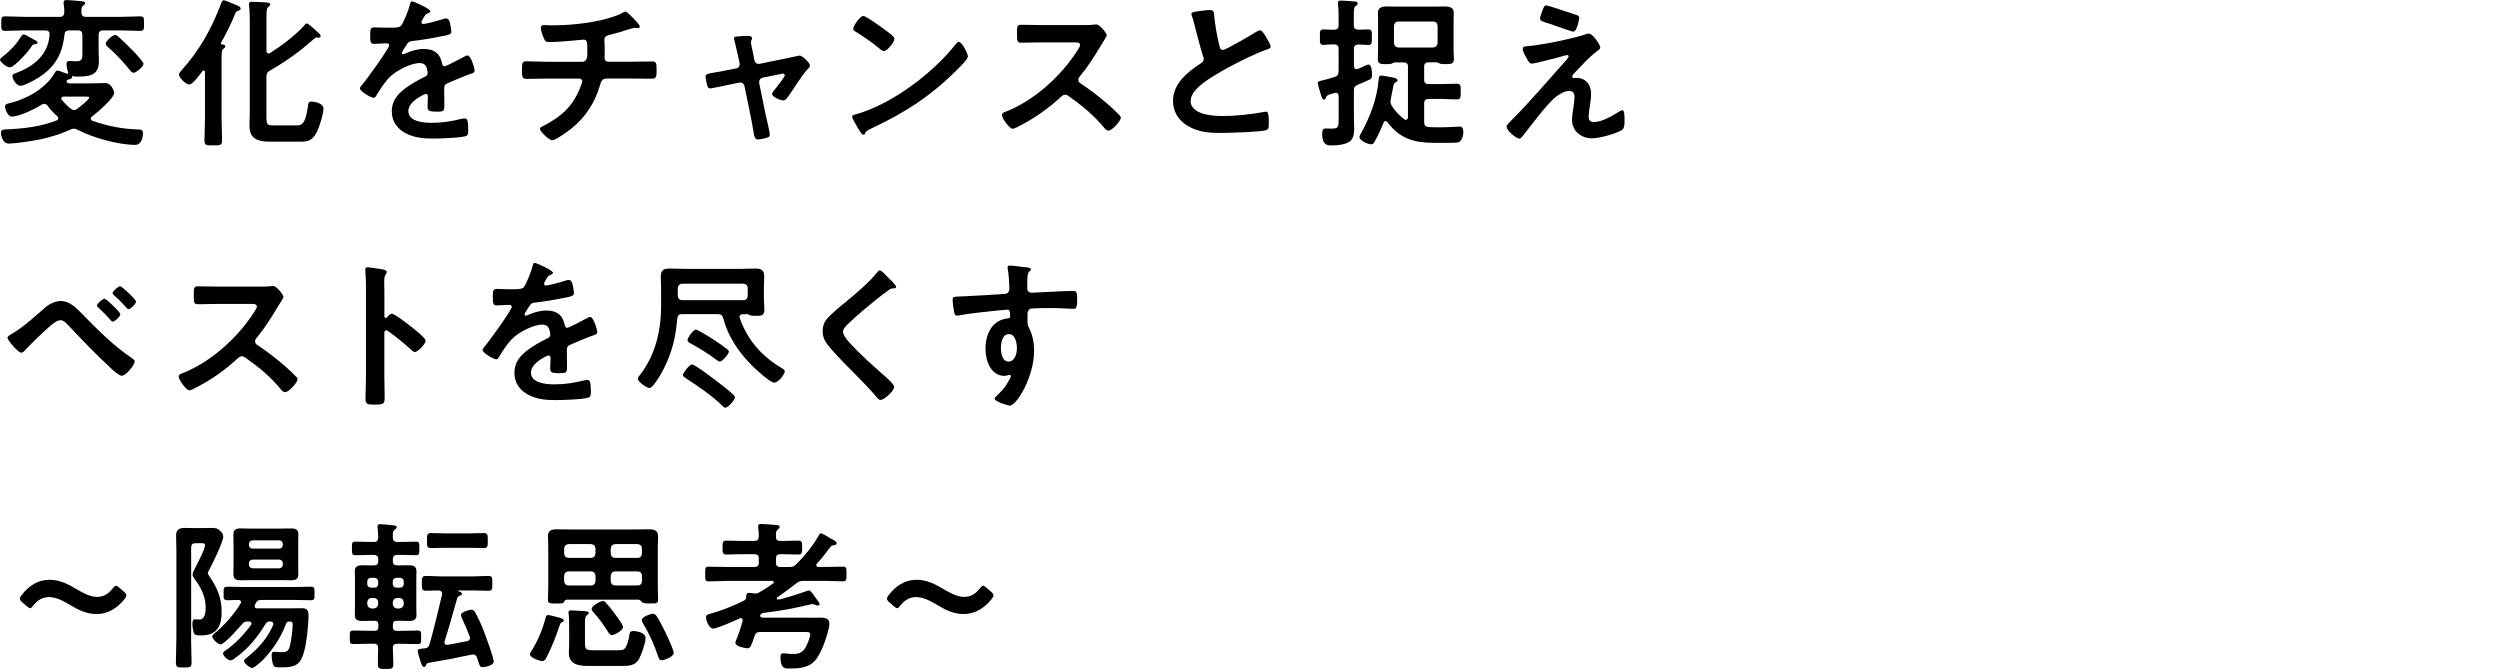 <?xml version="1.0" encoding="UTF-8"?><svg id="b" xmlns="http://www.w3.org/2000/svg" viewBox="0 0 650 174"><defs><style>.d{fill:none;}</style></defs><g id="c"><g><g><path d="m8.86,11.51c-.34.04-.5.29-.88.88-.13.17-.25.38-.42.59-.63.88-3.95,4.54-4.96,4.54-.92,0-2.6-1.43-2.6-2.02,0-.29.63-.76.88-.92,1.85-1.47,3.23-2.9,4.5-4.91.21-.34.38-.71.8-.71.34,0,1.3.55,2.06,1.01.29.17.59.34.76.42.29.13.76.38.76.71,0,.42-.71.42-.88.42Zm9.16-3.61c-.8,0-1.18.34-1.26,1.13-.59,5.46-2.77,8.86-7.56,11.64-.84.46-2.98,1.64-3.91,1.64s-2.06-1.68-2.06-2.52c0-.55.55-.67,1.01-.84,4.62-1.72,8.32-4.75,8.65-9.96.04-.76-.34-1.09-1.13-1.09h-5.46c-1.64,0-3.32.13-4.96.13-1.01,0-1.01-.42-1.01-1.89s0-1.89,1.01-1.89c1.64,0,3.32.13,4.96.13h9.24c.8,0,1.13-.34,1.18-1.13,0-.76-.04-1.51-.17-2.27v-.42c0-.5.42-.55.8-.55.67,0,2.9.21,3.61.29.38.04,1.18.04,1.18.55,0,.25-.21.38-.5.59-.5.38-.5.97-.46,1.85,0,.8.38,1.09,1.18,1.09h9.12c1.64,0,3.32-.13,4.96-.13,1.01,0,1.01.42,1.01,1.89s0,1.89-1.01,1.89c-1.64,0-3.32-.13-4.96-.13h-4.66c-.84,0-1.18.38-1.18,1.18v4.24c0,.84.08,1.72.08,2.6,0,3.86-2.69,3.99-5.8,3.99-.38,0-.71-.04-1.09-.13-.13,0-.13.04-.13.13.04.04.04.08.04.17,0,.42-.63.5-.97.59-.08,0-.17.08-.25.13-.12.08-.21.21-.21.38,0,.34.42.46.71.5h5.12c1.43,0,2.81-.08,4.24-.08,1.64,0,2.31,2.18,2.31,2.52,0,1.43-4.58,5.29-5.8,6.18-.17.17-.29.29-.29.55s.21.42.42.55c4.07,1.43,7.81,2.14,12.1,2.27.76,0,1.05.21,1.05,1.05,0,1.01-.42,2.94-2.02,2.94-4.41,0-11.05-1.85-14.95-3.91-.34-.17-.59-.29-.97-.29-.34,0-.63.08-.97.25-3.49,1.6-7.14,2.52-10.96,3.07-1.13.17-3.95.55-5,.55-1.68,0-2.06-2.23-2.06-2.86,0-.84.84-.8,1.43-.84,4.37-.17,8.95-.71,13.02-2.31.25-.13.46-.25.46-.59,0-.21-.13-.38-.29-.55-.92-.8-1.76-1.68-2.48-2.69-.25-.29-.5-.5-.88-.5-.25,0-.46.08-.67.21-1.76,1.13-5.75,3.11-7.86,3.11-.97,0-1.68-2.14-1.68-2.65,0-.63.84-.76,1.3-.88,4.29-.97,9.28-3.82,11.55-7.69.13-.25.42-.76.76-.76.29,0,1.39.42,2.06.67.08.04.42.17.55.17.08,0,.21-.04.21-.21v-.17c-.25-.63-.42-1.51-.42-2.18,0-.55.25-.76.76-.76.29,0,1.01.08,1.72.08,1.76,0,1.64-.84,1.64-2.48v-4.37c0-.8-.34-1.18-1.18-1.18h-2.23Zm1.22,20.71c.38,0,.59-.13.88-.34.54-.42,3.07-2.35,3.07-2.94,0-.17-.29-.21-.84-.21h-5.8c-.34.04-.63.13-.63.5,0,.17.08.29.17.38.76.88,1.34,1.51,2.27,2.23.29.21.5.38.88.38Zm15.46-9.7c-.42,0-.67-.42-.92-.67-1.72-2.14-3.57-4.16-5.67-5.96-.25-.25-.63-.55-.63-.92,0-.63,1.72-2.27,2.48-2.27.38,0,.63.29,1.05.67.97.8,6.3,5.96,6.3,6.85,0,.71-1.89,2.31-2.6,2.31Z"/><path d="m53.3,18.78c0-.21-.08-.46-.34-.46-.17,0-.25.08-.38.21-.5.71-2.48,3.44-3.32,3.44-1.01,0-2.73-1.85-2.73-2.56,0-.42.42-.88.71-1.18,4.62-5.12,7.86-10.88,10.25-17.35.13-.34.29-.8.71-.8.38,0,1.81.67,2.27.84,1.01.42,2.1.71,2.1,1.3,0,.29-.38.5-.63.59-.46.13-.59.21-.8.76-.97,2.48-2.35,5.21-3.66,7.52-.04.08-.04.13-.04.17,0,.17.13.29.29.29.34.04.84.08.84.55,0,.25-.17.34-.5.59-.42.29-.46,1.01-.46,2.31v15.96c0,1.85.13,3.7.13,5.54,0,1.3-.5,1.3-2.27,1.3s-2.31.04-2.31-1.26c0-1.85.13-3.74.13-5.59v-12.18Zm26.46-12.69c.42,0,2.44,1.89,2.9,2.31.25.21.71.59.71.97,0,.13-.12.42-.5.42-.17,0-.38-.04-.59-.04-.25,0-.5.21-.67.38-3.87,3.4-6.93,5.63-11.38,8.19-.76.46-.96.8-.96,1.68v10.25c0,2.02.12,2.35,1.72,2.35h6.22c1.22,0,2.23-.38,2.82-4.79.12-1.01.12-1.39.96-1.39.92,0,3.11.46,3.11,1.81,0,1.47-1.18,5.25-1.97,6.55-1.18,1.93-2.23,2.06-4.37,2.06h-7.69c-2.81,0-5.21-.67-5.21-4.03,0-1.18.08-2.35.08-3.53V5.29c0-1.34-.08-2.77-.17-3.86,0-.13-.04-.29-.04-.42,0-.46.38-.55.76-.55.84,0,2.77.13,3.7.17.34.04,1.05.04,1.05.55,0,.29-.12.34-.5.63-.42.29-.46,1.26-.46,2.73v8.7c.04.34.12.67.54.67.17,0,.25-.04.42-.13,2.94-1.89,6.51-4.54,8.86-7.14.17-.21.38-.55.67-.55Z"/><path d="m111.89,2.9c0,.25-.29.42-.5.5-.67.25-.84.46-1.39,1.43-.13.21-.42.71-.42.97,0,.29.21.42.46.42.84,0,3.99-.88,4.87-1.18.29-.13.76-.25,1.05-.25.71,0,.92.67,1.05,1.26.13.55.34,1.68.34,2.27,0,.71-1.34.88-2.23,1.05-2.65.55-5.29,1.01-7.94,1.3-.67.08-.84.17-1.26.67-.25.34-1.43,2.14-1.43,2.44,0,.17.17.29.34.29.25,0,.54-.13.76-.25,1.43-.63,3.02-1.09,4.58-1.09,2.69,0,4.24,1.13,4.79,3.78.08.38.21.71.63.71.5,0,4.24-2.02,4.91-2.39.29-.13.76-.42,1.09-.42.8,0,1.81,3.23,1.81,3.95,0,.5-.46.67-1.26.92-.17.08-.38.13-.59.21-1.68.63-3.32,1.34-4.96,2.06-.76.29-1.09.55-1.09,1.39v.55c0,1.3.04,2.56.04,3.86,0,1.51-.21,1.68-1.81,1.68-1.81,0-2.56-.08-2.56-1.18,0-.92.08-1.85.08-2.73,0-.38-.12-.71-.54-.71-.21,0-4.54,1.85-4.54,4.45,0,2.81,4.07,3.07,6.09,3.07,2.81,0,5.08-.38,7.81-1.05.25-.04.55-.08.84-.08.55,0,.84.46.84,2.86,0,1.26-.04,1.6-.97,1.81-1.6.38-6.26.55-8.07.55-2.39,0-4.41-.13-6.64-1.09-2.56-1.13-4.2-3.15-4.2-6.01,0-3.78,3.07-5.84,5.96-7.56.84-.5,1.72-.97,2.61-1.39.42-.21.76-.46.76-.97,0-.29-.13-.88-.21-1.18-.21-.92-.88-1.43-1.85-1.43-2.35,0-6.22,2.02-7.86,3.7-1.22,1.22-2.65,3.4-3.53,4.91-.12.21-.29.42-.59.42-.76,0-3.57-1.68-3.57-2.44,0-.34.34-.67.55-.92.96-1.05,7.06-9.49,7.06-10.29,0-.38-.34-.5-.92-.5-.67,0-1.64.13-2.94.13-.92,0-1.09-.21-1.09-2.35,0-1.68.17-1.93,1.22-1.93.71,0,1.81.08,3.02.08h1.22c1.09,0,2.23-.04,2.6-.55.71-.92,1.97-4.2,2.27-5.42.08-.46.17-.88.59-.88.38,0,4.71,1.93,4.71,2.56Z"/><path d="m151.45,16.05c1.3,0,1.26-1.55,1.26-2.77,0-2.14,0-2.98-1.01-2.98-.21,0-5.84.63-8.82.63-.97,0-1.13-.17-1.47-.97-.29-.63-.8-1.97-.8-2.69,0-.55.34-.76.84-.76.38,0,1.3.08,1.97.08,4.29,0,8.61-.42,12.81-1.34,1.43-.34,4.41-1.13,5.63-1.93.25-.13.46-.29.71-.29.46,0,1.39,1.01,1.72,1.34.42.42,2.06,2.02,2.06,2.52,0,.29-.29.42-.55.42-.08,0-.29-.04-.42-.04-.13-.04-.25-.04-.38-.04-.46,0-3.32.97-4.03,1.18-.88.25-1.81.5-2.69.71-.63.17-1.13.46-1.13,1.18,0,.8.08,1.55.08,2.31,0,.8-.04,1.55-.04,2.31,0,.63.25,1.13.97,1.13h5.97c1.93,0,3.91-.08,5.5-.08,1.05,0,1.09.55,1.09,2.39,0,1.6-.13,2.1-1.18,2.1-1.81,0-3.61-.04-5.42-.04h-6.3c-1.34,0-1.55.8-1.85,1.85-1.39,4.62-3.78,8.23-7.48,11.22-.8.63-4.03,2.98-4.92,2.98-.8,0-3.19-2.31-3.19-2.98,0-.38.55-.59.97-.8,4.45-2.31,7.35-4.79,9.33-9.49.17-.38.71-1.68.71-2.06,0-.42-.34-.71-.76-.71h-8.53c-1.89,0-3.86.08-5.25.08-1.13,0-1.13-.76-1.13-2.1,0-1.76-.04-2.48,1.05-2.48s3.53.13,5.33.13h9.33Z"/><path d="m191.37,17.81c.67-.13,1.09-.71.92-1.43l-.42-1.93c-.04-.21-.38-1.68-.67-2.9-.17-.8-.38-1.47-.38-1.55,0-.38.38-.46.67-.5.84-.08,2.02-.17,2.86-.17.46,0,1.18.04,1.18.63,0,.17-.08.34-.13.46-.08.17-.17.29-.17.46,0,.42.42,2.35.55,2.9l.38,1.89c.13.67.71,1.05,1.34.92l6.81-1.39c.42-.08,3.53-.76,3.57-.76.67,0,2.69,1.81,2.69,2.6,0,.34-.21.59-.46.8-1.09,1.13-2.14,2.73-3.03,4.07-.46.71-2.14,3.28-2.6,3.74-.25.29-.5.46-.88.46-.59,0-2.86-.88-2.86-1.68,0-.34.34-.67.5-.92.42-.46,2.81-3.53,2.81-3.91,0-.25-.21-.46-.46-.46-.17,0-.34.04-.46.08l-4.83.97c-.5.08-.92.55-.92,1.09v.29l1.76,8.57c.21.92,1.01,4.2,1.01,4.87,0,.55-.34.67-1.01.88-.46.13-1.68.38-2.1.38-.76,0-.97-.8-1.26-2.77-.13-.67-.25-1.55-.46-2.56l-1.76-8.57c-.13-.59-.59-.92-1.13-.92-.08,0-.25.04-.29.04l-3.02.63c-.55.13-4.24.88-4.41.88-.46,0-.63-.25-.8-.63-.13-.38-.46-2.02-.46-2.44,0-.67.42-.76,2.9-1.18.59-.08,1.26-.21,2.1-.38l2.94-.59Z"/><path d="m251.67,14.62c0,.71-1.68,2.35-2.23,2.9-6.8,7.01-13.95,11.72-22.81,15.84-1.39.67-1.43.71-1.76,1.43-.08.17-.21.25-.42.25-.46,0-1.34-1.68-1.64-2.18-.25-.42-1.26-2.1-1.26-2.52,0-.46.76-.55,1.3-.71,9.28-2.73,19.79-10.67,25.75-18.27.17-.21.42-.46.71-.46.84,0,2.35,3.11,2.35,3.74Zm-21.68-6.93c.55.38,2.56,1.76,2.56,2.39,0,.97-1.97,3.23-2.77,3.23-.34,0-1.13-.63-1.68-1.13-1.18-1.05-4.07-2.98-5.59-3.91-.34-.21-.67-.42-.67-.8,0-.63,1.68-3.32,2.65-3.32.67,0,4.71,2.94,5.5,3.53Z"/><path d="m282.34,6.51c.67,0,1.39,0,1.81-.08.25,0,.67-.08.92-.08.88,0,2.69,2.31,2.69,2.86,0,.21-.46.88-.92,1.64-.25.38-.5.8-.67,1.09-1.68,2.81-3.36,5.46-5.46,7.98-.21.25-.34.46-.34.8,0,.5.25.76.63,1.01,2.31,1.51,5,3.57,7.1,5.42,1.01.88,2.06,1.85,3.02,2.86.17.17.29.34.29.59,0,.88-2.31,3.36-3.19,3.36-.46,0-.76-.29-1.05-.63-3.02-3.61-5.54-5.63-9.28-8.32-.34-.25-.59-.38-.97-.38-.55,0-.92.42-1.26.71-3.11,2.9-6.72,5.42-10.5,7.35-.38.21-1.47.8-1.85.8-.88,0-2.81-2.81-2.81-3.57,0-.5.5-.71.88-.84,7.43-2.86,14.49-9.28,18.73-15.92.21-.34.71-1.05.71-1.43,0-.63-.59-.71-1.22-.71h-8.7c-1.81,0-3.61.08-5.42.08-1.13,0-1.05-.63-1.05-2.56,0-1.47-.04-2.1,1.01-2.1,1.81,0,3.61.08,5.46.08h11.43Z"/><path d="m312.5,2.81c.63-.08,1.34-.21,2.02-.21,1.18,0,1.09.63,1.18,1.6.25,2.52.71,5.04,1.3,7.52.13.55.25,1.26.97,1.26.76,0,7.48-3.95,8.57-4.66.34-.17.71-.42,1.09-.42.54,0,1.26,1.26,1.51,1.68.34.55,1.22,1.97,1.22,2.56,0,.42-.46.55-.8.67-3.02,1.01-7.52,3.28-10.38,4.83-2.23,1.22-5.8,3.28-7.56,4.96-1.09,1.05-2.06,2.18-2.06,3.78,0,1.51,1.47,2.56,2.77,3.02,1.76.63,3.74.76,5.59.76,3.53,0,7.56-.46,10.96-1.09.13-.04.25-.04.38-.04.59,0,.63,1.72.63,2.6v.5c0,1.09-.04,1.55-.88,1.76-1.6.42-9.54.67-11.55.67-3.11,0-5.84-.17-8.61-1.81-2.35-1.34-3.87-3.7-3.87-6.47,0-4.58,3.78-7.56,7.27-9.83.42-.29.71-.59.71-1.09,0-.34-.04-.5-.17-.76-.5-1.51-1.68-5.96-2.1-7.69-.25-.97-.46-1.89-.8-2.77-.04-.17-.13-.34-.13-.5,0-.63,1.39-.63,2.73-.84Z"/><path d="m355.76,7.65c1.01,0,.92.59.92,2.02s.08,2.02-.92,2.02c-.21,0-2.14-.08-2.56-.13-.84.08-1.18.34-1.18,1.18v4.41c.04.42.17.84.67.84.25,0,.5-.13.71-.21.92-.42,2.1-1.01,2.35-1.01.92,0,.97,2.02.97,2.69s-.08.97-.67,1.26c-.63.29-2.39,1.09-3.03,1.3-.8.42-1.01.63-1.01,1.55v6.97c0,.97.08,1.97.08,2.94,0,1.05-.13,2.39-.97,3.15-1.09.97-3.4,1.18-4.83,1.18-.84,0-2.52.17-2.52-2.98,0-.76.08-1.43.88-1.43.38,0,.97.04,1.55.04,1.89,0,1.85-.5,1.85-2.73v-5.71c-.04-.46-.21-.88-.76-.88-.12,0-.29.04-.38.08-1.81.5-1.97.59-2.19,1.22-.08.21-.21.46-.5.46-.38,0-.5-.38-.63-.76-.17-.5-.97-3.15-.97-3.53,0-.42.25-.46,1.64-.8.63-.17,1.47-.38,2.69-.76.84-.25,1.01-.63,1.09-1.51v-5.8c0-.8-.38-1.18-1.18-1.18-.92-.04-1.89.13-2.77.13-.97,0-.92-.5-.92-2.1,0-1.43-.04-1.93.92-1.93.88,0,1.85.13,2.77.08.8,0,1.18-.34,1.18-1.18v-1.85c0-1.18,0-2.35-.17-3.57v-.38c0-.55.34-.59.8-.59.63,0,2.6.17,3.36.21.34.04.96.04.96.55,0,.38-.25.46-.54.67-.42.25-.46,1.09-.46,2.48v2.48c0,.84.34,1.13,1.18,1.18.84,0,1.72-.08,2.56-.08Zm10.33,9.75c0-.84-.38-1.18-1.18-1.18h-2.27c-.21,0-.38.13-.55.21-.38.21-.84.25-1.3.25h-.38c-1.09,0-2.19.04-2.19-1.18,0-.5.08-1.72.08-2.6v-7.35c0-.76-.04-1.47-.04-2.23,0-1.47,1.22-1.64,2.44-1.64,1.01,0,2.06.04,3.07.04h8.7c1.01,0,2.02-.04,3.02-.04,1.09,0,2.48.13,2.48,1.55,0,.76-.04,1.55-.04,2.31v7.35c0,.84.08,2.18.08,2.56,0,1.3-1.13,1.22-2.23,1.22h-.38c-.46,0-.92-.04-1.3-.25-.17-.08-.34-.21-.5-.21h-2.14c-.84,0-1.18.34-1.18,1.18v3.28c0,.84.34,1.18,1.18,1.18h3.15c1.39,0,2.77-.08,4.2-.08.97,0,.97.46.97,2.02s0,2.06-1.01,2.06c-1.39,0-2.77-.13-4.16-.13h-3.15c-.84,0-1.18.38-1.18,1.18v4.87c0,.8.29,1.13,1.13,1.26.88.04,1.81.08,2.73.08,1.26,0,3.49-.08,4.7-.17.21,0,.5-.04.71-.04.76,0,.92.88.92,1.47,0,.8-.34,2.31-1.22,2.6-.46.17-2.19.17-3.74.17h-2.44c-5.29,0-9.03-.97-12.35-5.38-.13-.17-.29-.29-.5-.29-.25,0-.42.21-.5.42-.59,1.51-1.43,3.32-2.23,4.75-.21.42-.46.88-1.01.88-.71,0-3.02-.92-3.02-1.89,0-.34.29-.8.46-1.09,2.31-4.2,4.08-8.82,4.5-13.61.04-.63.04-1.3.71-1.3.29,0,1.34.21,1.72.29,1.18.21,2.52.34,2.52.97,0,.25-.34.42-.5.5-.5.25-.55.55-.71,1.55-.21,1.09-.63,2.9-.63,3.44,0,.42.13.71.29,1.09.84,1.39,2.02,2.56,3.28,3.53.13.08.25.17.42.17.38,0,.5-.38.54-.71v-13.06Zm6.51-5.04c.71-.08,1.09-.46,1.18-1.18v-4.45c-.08-.71-.46-1.13-1.18-1.13h-8.99c-.71,0-1.09.42-1.18,1.13v4.45c.08.71.46,1.09,1.18,1.18h8.99Z"/><path d="m413.34,27.6c-.08.67-.29,2.1-.29,2.73,0,.92.42,1.39,1.39,1.39,2.02,0,4.54-1.47,6.22-2.52.29-.17.84-.55,1.18-.55.59,0,.54,2.18.54,2.65,0,.76.04,2.1-.71,2.52-1.72,1.01-5.76,2.14-7.77,2.14-2.86,0-5.17-1.89-5.17-4.83,0-1.13.21-2.23.38-3.32.12-.88.25-1.76.25-2.65,0-.97-.38-1.51-1.39-1.51-1.3,0-2.77.97-3.74,1.76-2.1,1.81-6.13,7.14-7.98,9.54-.25.29-.76,1.09-1.18,1.09-.88,0-3.36-2.1-3.36-3.07,0-.5.67-1.09,1.01-1.43,4.79-4.75,9.12-9.91,13.61-14.91.38-.42,1.51-1.55,1.51-1.97,0-.21-.17-.34-.38-.34-.34,0-2.1.55-2.56.67-.97.25-5.88,1.55-6.6,1.55-.59,0-.76-.34-1.13-.97-.08-.17-.17-.34-.29-.5-.34-.59-.97-1.68-.97-2.35,0-.55.42-.63.88-.67,4.12-.34,11.22-1.81,15.16-3.02.34-.13.8-.29,1.18-.29,1.01,0,2.94,2.94,2.94,3.57,0,.46-.55.8-.92,1.05-2.1,1.6-3.99,3.74-5.84,5.67-.21.21-.54.55-.54.84,0,.25.21.42.42.42.29,0,.55-.04.84-.04,1.13,0,3.65.71,3.65,4.2,0,1.01-.17,2.14-.34,3.15Zm-3.53-23.73c.42.13.8.29.8.8,0,.21-.59,3.57-1.55,3.57-.29,0-2.65-.84-4.45-1.47-.8-.29-1.51-.55-1.81-.63-1.47-.46-2.39-.63-2.39-1.3,0-.46.46-1.64.63-2.14.42-1.13.59-1.3,1.05-1.3.34,0,6.8,2.18,7.73,2.48Z"/><path d="m21.63,81.9c3.95,4.03,8.02,8.11,12.73,11.26.29.21.67.46.67.84,0,.76-2.18,3.7-3.4,3.7-.67,0-2.27-1.47-2.86-2.02-3.78-3.49-7.35-7.23-10.88-10.96-.55-.55-1.3-1.47-2.14-1.47-1.05,0-2.44,1.26-3.19,1.93-1.93,1.72-4.37,4.07-6.13,5.97-.21.25-.55.55-.92.55-.8,0-3.57-3.28-3.57-3.86,0-.42.8-.84,1.09-1.01,3.07-1.76,6.05-4.58,8.74-6.89,1.01-.88,2.6-1.68,3.99-1.68,2.48,0,4.29,2.02,5.88,3.65Zm9.66-.21c0,.59-1.43,1.93-1.97,1.93-.25,0-.46-.25-.59-.42-.92-1.09-2.06-2.18-3.11-3.19-.17-.17-.42-.34-.42-.59,0-.46,1.51-1.76,1.97-1.76s4.12,3.49,4.12,4.03Zm-.04-7.27c.42,0,4.12,3.44,4.12,3.99,0,.59-1.43,1.97-1.97,1.97-.21,0-.55-.38-.92-.8-.13-.13-.21-.25-.34-.38-.76-.84-1.6-1.64-2.44-2.39-.17-.17-.42-.34-.42-.59,0-.5,1.47-1.81,1.97-1.81Z"/><path d="m68.29,74.51c.67,0,1.39,0,1.81-.08.25,0,.67-.08.92-.08.88,0,2.69,2.31,2.69,2.86,0,.21-.46.88-.92,1.64-.25.38-.5.8-.67,1.09-1.68,2.81-3.36,5.46-5.46,7.98-.21.25-.34.46-.34.8,0,.5.25.76.63,1.01,2.31,1.51,5,3.57,7.1,5.42,1.01.88,2.06,1.85,3.02,2.86.17.17.29.34.29.59,0,.88-2.31,3.36-3.19,3.36-.46,0-.76-.29-1.05-.63-3.02-3.61-5.54-5.63-9.28-8.32-.34-.25-.59-.38-.97-.38-.54,0-.92.42-1.26.71-3.11,2.9-6.72,5.42-10.5,7.35-.38.21-1.47.8-1.85.8-.88,0-2.81-2.81-2.81-3.57,0-.5.5-.71.88-.84,7.43-2.86,14.49-9.28,18.74-15.92.21-.34.71-1.05.71-1.43,0-.63-.59-.71-1.22-.71h-8.7c-1.81,0-3.61.08-5.42.08-1.13,0-1.05-.63-1.05-2.56,0-1.47-.04-2.1,1.01-2.1,1.81,0,3.61.08,5.46.08h11.43Z"/><path d="m101.85,81.57c.84,0,5.04,3.32,5.88,4.03.59.5,2.94,2.31,2.94,3.02s-1.97,2.9-2.81,2.9c-.34,0-.67-.29-.92-.55-2.27-2.02-3.61-3.15-6.09-4.92-.13-.08-.25-.17-.42-.17-.38,0-.5.34-.5.67v11.47c0,1.68.08,3.32.08,5,0,1.93-.04,2.18-2.6,2.18-1.68,0-2.39-.04-2.39-1.43,0-1.89.13-3.78.13-5.67v-23.94c0-1.09-.08-2.23-.13-3.28,0-.21-.04-.59-.04-.76,0-.42.13-.63.55-.63.25,0,1.13.13,1.43.17,1.89.25,3.61.42,3.61,1.01,0,.17-.13.42-.21.55-.38.46-.46,1.09-.46,2.23,0,.63.04,1.43.04,2.48v6.3c0,.34.21.42.34.42.17,0,.25-.04.38-.17.29-.34.76-.92,1.22-.92Z"/><path d="m143.77,70.9c0,.25-.29.42-.5.5-.67.25-.84.46-1.39,1.43-.13.21-.42.71-.42.97,0,.29.21.42.46.42.84,0,3.99-.88,4.87-1.18.29-.13.76-.25,1.05-.25.71,0,.92.67,1.05,1.26.13.55.34,1.68.34,2.27,0,.71-1.34.88-2.23,1.05-2.65.55-5.29,1.01-7.94,1.3-.67.08-.84.17-1.26.67-.25.34-1.43,2.14-1.43,2.44,0,.17.17.29.34.29.25,0,.55-.13.76-.25,1.43-.63,3.03-1.09,4.58-1.09,2.69,0,4.24,1.13,4.79,3.78.08.38.21.71.63.71.5,0,4.24-2.02,4.92-2.39.29-.13.76-.42,1.09-.42.8,0,1.81,3.23,1.81,3.95,0,.5-.46.67-1.26.92-.17.08-.38.13-.59.21-1.68.63-3.32,1.34-4.96,2.06-.76.29-1.09.55-1.09,1.39v.55c0,1.3.04,2.56.04,3.86,0,1.51-.21,1.68-1.81,1.68-1.81,0-2.56-.08-2.56-1.18,0-.92.08-1.85.08-2.73,0-.38-.13-.71-.55-.71-.21,0-4.54,1.85-4.54,4.45,0,2.81,4.08,3.07,6.09,3.07,2.81,0,5.08-.38,7.81-1.05.25-.04.55-.08.84-.08.54,0,.84.46.84,2.86,0,1.26-.04,1.6-.97,1.81-1.6.38-6.26.55-8.07.55-2.39,0-4.41-.13-6.64-1.09-2.56-1.13-4.2-3.15-4.2-6.01,0-3.78,3.07-5.84,5.97-7.56.84-.5,1.72-.97,2.6-1.39.42-.21.76-.46.76-.97,0-.29-.12-.88-.21-1.18-.21-.92-.88-1.43-1.85-1.43-2.35,0-6.22,2.02-7.86,3.7-1.22,1.22-2.65,3.4-3.53,4.91-.13.21-.29.42-.59.42-.76,0-3.57-1.68-3.57-2.44,0-.34.34-.67.55-.92.97-1.05,7.06-9.49,7.06-10.29,0-.38-.34-.5-.92-.5-.67,0-1.64.13-2.94.13-.92,0-1.09-.21-1.09-2.35,0-1.68.17-1.93,1.22-1.93.71,0,1.81.08,3.03.08h1.22c1.09,0,2.23-.04,2.6-.55.71-.92,1.97-4.2,2.27-5.42.08-.46.17-.88.59-.88.38,0,4.71,1.93,4.71,2.56Z"/><path d="m194.2,81.69h-1.05c-.46.04-.88.21-.88.71,0,.13.08.34.12.42,1.97,5.63,5.71,9.83,10.8,12.85.59.34.84.5.84.88,0,.84-1.68,2.94-2.73,2.94s-4.83-3.49-5.71-4.37c-3.53-3.53-6.26-7.52-7.56-12.39-.21-.8-.59-1.05-1.39-1.05h-9.33c-.76,0-1.13.29-1.22,1.13-.17,1.89-.38,3.65-.8,5.54-.8,3.7-2.69,8.19-4.96,11.22-.34.42-.92,1.3-1.51,1.3s-2.98-1.51-2.98-2.44c0-.25.29-.63.46-.84,4.12-5.21,5.59-11.64,5.59-18.19v-4.16c0-1.13-.08-2.27-.08-3.4,0-1.64.84-2.02,2.35-2.02,1.18,0,2.39.08,3.61.08h15c1.18,0,2.39-.08,3.57-.08,1.51,0,2.35.34,2.35,2.02,0,1.13-.08,2.27-.08,3.4v2.35c0,1.01.13,2.1.13,2.98,0,1.55-.92,1.55-2.27,1.55-.59,0-1.01,0-1.6-.21-.21-.13-.42-.25-.67-.25Zm-.92-3.65c.71,0,1.13-.42,1.13-1.18v-1.93c0-.71-.42-1.09-1.13-1.18h-15.88c-.76.08-1.09.46-1.18,1.18v1.93c.08.76.42,1.18,1.18,1.18h15.88Zm-4.71,27.98c-.29,0-.71-.46-.92-.67-2.39-2.39-6.43-5.12-9.33-7.02-.38-.25-.76-.46-.76-.84,0-.46,1.64-2.73,2.39-2.73.67,0,4.71,3.07,5.5,3.65,1.64,1.22,3.7,2.81,5.17,4.16.21.17.46.46.46.71,0,.71-1.76,2.73-2.52,2.73Zm-2.6-17.43c.84.55,2.48,1.68,3.19,2.27.21.17.34.34.34.59,0,.55-1.68,2.56-2.31,2.56-.38,0-.59-.21-.88-.42-1.93-1.51-4.58-3.11-6.72-4.29-.34-.17-.84-.42-.84-.84,0-.63,1.51-2.77,2.19-2.77.5,0,4.37,2.44,5.04,2.9Z"/><path d="m232.99,74.6c0,.42-.59.38-.88.38-.46.04-.8.21-1.13.5-1.05.76-2.1,1.55-3.15,2.39-2.35,1.93-4.75,3.86-6.93,5.96-.8.76-1.72,1.6-1.72,2.39,0,1.05,1.39,2.56,2.1,3.32,2.39,2.56,5,4.92,7.6,7.23.71.63,3.61,2.98,3.61,3.82,0,1.01-2.56,3.4-3.57,3.4-.46,0-1.05-.76-1.3-1.09-1.6-1.89-3.36-3.65-5.08-5.42-2.27-2.27-4.58-4.54-6.64-6.97-1.18-1.34-2.02-2.56-2.02-4.45,0-1.05.29-2.06.92-2.9,1.05-1.39,3.95-3.74,5.42-4.92,2.48-2.06,5.88-4.92,7.86-7.44.17-.21.38-.5.63-.5.55,0,1.76,1.43,2.23,1.89.38.38,2.06,1.93,2.06,2.39Z"/><path d="m265.78,69.39c1.01.08,2.27.21,2.27.59,0,.21-.13.34-.25.46-.29.21-.63.55-.67,1.76-.04.88-.04,1.81-.04,2.69,0,.8.46,1.22,1.22,1.22.34,0,1.97-.13,2.44-.13,2.06-.08,6.55-.34,8.36-.34.67,0,.97.25.97,2.14,0,2.56-.5,2.52-.92,2.52-.59,0-3.74-.21-6.09-.21-.76,0-4.66.04-5.12.17-.59.21-.8.8-.8,1.39v1.47c0,1.18.04,1.51.42,2.18.92,1.72,1.3,3.95,1.3,5.88,0,6.76-4.5,14.28-6.34,14.28-.5,0-3.91-1.05-3.91-1.81,0-.34.71-.92.97-1.18,1.6-1.51,1.97-2.23,3.03-4.07.08-.21.21-.38.21-.63,0-.13-.12-.29-.29-.29-.13,0-.21,0-.34.04-.29.08-.67.21-.97.21-3.65,0-5-3.95-5-7.02,0-3.86,1.68-7.56,5.92-7.94.21-.04.5-.17.5-.5,0-1.55-.29-1.76-.76-1.76-.34,0-2.27.21-2.77.25-2.19.21-7.6.8-9.62,1.22-.21.04-.42.08-.63.08-.67,0-.71-.59-.84-1.13-.13-.71-.34-2.31-.34-3.02,0-.84.38-.76,2.44-.84,1.13-.04,11.01-.59,11.38-.67.63-.17.92-.67.92-1.3,0-1.3-.17-3.95-.42-5.21-.04-.13-.04-.21-.04-.34,0-.34.21-.5.55-.5.97,0,2.27.25,3.28.34Zm-5.54,21.05c0,1.26.29,3.57,1.97,3.57s2.19-2.14,2.19-3.44-.38-3.7-2.1-3.7-2.06,2.31-2.06,3.57Z"/><path d="m32.85,154.82c0,.21-.13.5-.42.88-1.85,2.35-4.33,3.95-7.27,3.95s-4.96-1.22-6.97-2.39c-1.85-1.05-3.53-2.02-5.5-2.02-1.64,0-3.03.88-4.03,2.18-.34.46-.55.71-.8.71s-.5-.17-.88-.5l-1.18-1.01c-.42-.38-.63-.67-.63-.97,0-.21.13-.5.42-.88,1.81-2.39,4.2-4.03,7.27-4.03,2.81,0,5.04,1.26,7.1,2.48,1.76,1.01,3.44,1.97,5.33,1.97,1.72,0,3.07-.92,4.03-2.23.38-.46.59-.67.84-.67.21,0,.46.17.84.5l1.22,1.05c.42.38.63.67.63.97Z"/><path d="m49.68,166.08c0,2.06.13,4.08.13,6.13,0,1.3-.38,1.34-2.06,1.34s-2.02-.04-2.02-1.43c0-2.02.13-4.03.13-6.05v-23.31c0-1.13-.08-2.27-.08-3.44,0-1.6.76-2.06,2.27-2.06.92,0,1.85.04,2.73.04h2.02c.92,0,1.64-.04,2.18-.04,1.18,0,1.6.13,2.31.8.38.34.76.88.76,1.43,0,1.39-2.94,7.39-3.78,8.91-.08.13-.25.46-.25.63s.29.63.42.8c1.97,2.86,3.19,5.59,3.19,9.16,0,3.78-1.18,6.22-5.33,6.22h-.29c-.5,0-1.18-.04-1.43-.34-.38-.46-.55-2.02-.55-2.6,0-.46,0-1.26.67-1.26.17,0,.71.08,1.09.08,1.6,0,1.68-2.06,1.68-3.23,0-2.81-1.3-5.21-2.9-7.39-.25-.34-.5-.71-.5-1.13,0-.34.29-.97.55-1.43.8-1.6,2.69-5.12,2.69-6.18,0-.5-.55-.5-.88-.5h-1.55c-.84,0-1.18.34-1.18,1.18v23.69Zm15.71-3.95c0-.42-.34-.5-.63-.55h-.29c-.76,0-1.05.13-1.55.71-.8.92-4.54,5.25-5.59,5.25-.67,0-2.14-1.39-2.14-2.06,0-.38.59-.8.84-1.01,2.52-2.1,4.79-4.75,6.51-7.52.08-.13.13-.25.13-.38,0-.42-.34-.59-.67-.59-.84.04-2.14.08-2.94.08-.97,0-.92-.59-.92-1.76s-.04-1.76.92-1.76c1.47,0,2.98.08,4.45.08h12.85c1.51,0,2.98-.08,4.5-.08.97,0,.92.5.92,1.76s.04,1.76-.92,1.76c-1.51,0-2.98-.08-4.5-.08h-8.4c-.76,0-1.05.13-1.43.8-.08.13-.34.63-.34.8,0,.46.38.59.71.59h8.49c1.05,0,2.1-.04,3.15-.04,1.34,0,1.68.63,1.68,1.85,0,2.56-.55,7.81-1.39,10.21-1.01,2.98-2.6,3.32-5.8,3.32-1.47,0-1.76-.04-2.02-.76-.25-.63-.38-1.68-.38-2.35,0-.46.04-.92.59-.92.63,0,1.22.08,1.81.08,1.09,0,1.76,0,2.19-1.13.46-1.26.88-4.7.88-6.09,0-.67-.29-.71-.92-.76-.42,0-.67.21-.8.59-1.3,3.49-3.28,6.47-5.8,9.2-.34.34-2.44,2.31-2.98,2.31-.59,0-2.14-1.22-2.14-1.85,0-.34.5-.67.76-.88,2.98-2.44,5.17-4.79,6.76-8.32.04-.13.08-.25.08-.38,0-.55-.42-.67-.84-.67-.59,0-.84.13-1.13.59-2.27,3.65-4.5,6.43-7.98,8.95-.29.21-.8.59-1.18.59-.63,0-1.93-1.18-1.93-1.81,0-.42.71-.84,1.13-1.13,2.44-1.76,4.33-3.86,6.13-6.26.08-.13.13-.21.13-.38Zm12.14-14.83c0,.67.04,1.34.04,2.02,0,1.26-.71,1.55-1.85,1.55-.88,0-1.76-.04-2.65-.04h-7.9c-.84,0-1.72.04-2.6.04-1.13,0-1.89-.25-1.89-1.55,0-.63.04-1.3.04-2.02v-6.34c0-.76-.04-1.39-.04-2.02,0-1.26.76-1.55,1.85-1.55.88,0,1.77.04,2.65.04h7.9c.88,0,1.76-.04,2.65-.04,1.13,0,1.85.29,1.85,1.55,0,.67-.04,1.34-.04,2.02v6.34Zm-3.99-5.8c0-.59-.42-1.01-1.01-1.01h-6.8c-.59,0-1.01.42-1.01,1.01v.13c0,.59.42,1.01,1.01,1.01h6.8c.59,0,1.01-.42,1.01-1.01v-.13Zm-7.81,3.99c-.59,0-1.01.42-1.01,1.01v.25c0,.59.42,1.01,1.01,1.01h6.8c.59,0,1.01-.42,1.01-1.01v-.25c0-.59-.42-1.01-1.01-1.01h-6.8Z"/><path d="m96.41,161.41c-.8,0-1.55.04-2.31.04-1.13,0-1.85-.29-1.85-1.51,0-.63.04-1.22.04-1.93v-7.56c0-.67-.04-1.3-.04-1.93,0-1.34.84-1.55,2.14-1.55.59,0,1.26.04,2.02.04h.76c.8,0,1.18-.34,1.18-1.13v-.42c0-.84-.38-1.18-1.18-1.18h-.59c-1.39,0-2.77.08-4.16.08-.92,0-.92-.42-.92-1.81s0-1.72.92-1.72c1.39,0,2.77.08,4.16.08h.59c.8,0,1.09-.29,1.18-1.13-.04-.84-.08-1.68-.17-2.52,0-.13-.04-.29-.04-.38,0-.46.29-.59.71-.59.59,0,2.56.21,3.28.29.38.04,1.01.04,1.01.5,0,.25-.25.42-.5.63-.46.29-.55.67-.5,2.02,0,.84.34,1.18,1.18,1.18h.67c1.39,0,2.77-.08,4.16-.08.92,0,.88.42.88,1.76s.04,1.76-.88,1.76c-1.39,0-2.77-.08-4.16-.08h-.67c-.84,0-1.18.34-1.18,1.18v.42c0,.8.34,1.13,1.18,1.13h.76c.76,0,1.43-.04,2.02-.04,1.34,0,2.18.21,2.18,1.6,0,.63-.04,1.26-.04,1.89v7.56c0,.63.04,1.26.04,1.89,0,1.22-.71,1.55-1.85,1.55-.76,0-1.55-.04-2.35-.04h-.92c-.71,0-1.01.29-1.01,1.01v.63c0,.67.29.97,1.01.97h.92c1.51,0,3.02-.08,4.54-.08.92,0,.88.42.88,1.76s.04,1.76-.88,1.76c-1.51,0-3.02-.08-4.54-.08h-.76c-.84,0-1.18.29-1.18,1.13,0,1.39.13,2.77.13,4.12,0,1.26-.42,1.3-1.97,1.3s-2.06-.04-2.06-1.22c0-1.39.04-2.77.08-4.16,0-.84-.34-1.18-1.13-1.18h-.84c-1.47,0-2.98.08-4.49.08-.92,0-.92-.38-.92-1.76s0-1.76.92-1.76c1.51,0,3.02.08,4.49.08h1.01c.71,0,1.01-.29,1.01-.97v-.63c0-.71-.29-1.01-1.01-1.01h-.92Zm1.93-10.17c0-.59-.42-1.01-1.01-1.01h-.84c-.59,0-1.01.42-1.01,1.01v.55c0,.63.42,1.01,1.01,1.01h.84c.59,0,1.01-.38,1.01-1.01v-.55Zm-1.18,6.97c.71-.08,1.09-.46,1.18-1.18v-.42c-.08-.71-.46-1.13-1.18-1.13h-.5c-.71,0-1.09.42-1.18,1.13v.42c.08.71.46,1.09,1.18,1.18h.5Zm5.97-7.98c-.59,0-1.01.42-1.01,1.01v.55c0,.63.42,1.01,1.01,1.01h.84c.59,0,1.01-.42,1.01-1.01v-.55c0-.59-.42-1.01-1.01-1.01h-.84Zm-1.01,6.81c.08.71.46,1.09,1.18,1.18h.5c.71-.08,1.09-.46,1.18-1.18v-.42c-.08-.71-.46-1.13-1.18-1.13h-.5c-.71,0-1.09.42-1.18,1.13v.42Zm20.08,8.82c0-.13-.04-.25-.08-.42-.84-2.18-1.13-2.69-2.02-4.7-.08-.25-.25-.59-.25-.84,0-.76,2.14-1.39,2.73-1.39.46,0,.71.29.92.63.84,1.43,1.81,3.65,2.39,5.21.46,1.18,2.48,6.68,2.48,7.65,0,1.09-2.52,1.47-2.9,1.47-.63,0-.76-.38-1.13-1.51-.08-.25-.17-.59-.29-.92-.17-.5-.46-.88-1.05-.88-.08,0-.25.04-.34.04-3.78.8-7.6,1.55-11.38,2.18-.29.08-.34.25-.46.46-.08.25-.21.55-.55.55-.46,0-.63-.55-.8-1.01-.17-.55-.88-2.69-.88-3.15,0-.59,1.26-.59,1.72-.63.88-.08,1.18-.42,1.43-1.26,1.18-4.2,2.18-8.44,3.19-12.73v-.29c0-.55-.38-.76-.88-.8-.76.04-2.77.08-3.32.08-1.09,0-1.05-.59-1.05-1.93s-.04-1.93,1.05-1.93c1.39,0,2.77.13,4.16.13h7.94c1.39,0,2.77-.13,4.16-.13,1.09,0,1.01.63,1.01,1.93s.08,1.93-1.01,1.93c-1.39,0-2.77-.08-4.16-.08h-3.61s-.13.04-.13.08,0,.08.08.13c.34.08.92.25.92.67,0,.29-.25.38-.46.46-.38.13-.59.25-.76.67-1.05,3.74-2.1,7.52-3.28,11.22,0,.13-.04.21-.04.29,0,.38.29.63.63.63h.17c1.72-.29,3.36-.63,5.04-.97.25-.04.8-.17.8-.84Zm-6.22-23.44c-1.81,0-2.98.08-3.7.08-1.26,0-1.26-.29-1.26-1.93,0-1.47-.04-1.97,1.05-1.97,1.3,0,2.6.08,3.91.08h5.88c1.3,0,2.6-.08,3.91-.08,1.09,0,1.05.59,1.05,1.97,0,1.3.04,1.93-1.01,1.93-1.3,0-2.65-.08-3.95-.08h-5.88Z"/><path d="m146.18,161.75c-.5.17-.55.5-1.05,1.93-.08.25-.21.59-.34.97-.55,1.68-1.93,4.87-2.77,6.43-.25.42-.5.8-1.05.8-.5,0-3.19-.8-3.19-1.76,0-.25.29-.71.46-.97,1.6-2.56,2.77-5.38,3.57-8.32.13-.5.21-.92.67-.92s1.93.42,2.44.55c.84.21,1.64.38,1.64.88,0,.25-.21.34-.38.42Zm19.87-5.84h-18.74c-.34,0-.46.21-.59.5-.21.46-.54.5-2.02.5-1.72,0-2.23,0-2.23-.97,0-1.13.08-2.27.08-3.4v-10.25c0-.97-.08-1.89-.08-2.86,0-1.55.97-1.81,2.31-1.81,1.26,0,2.48.04,3.7.04h16.63c1.22,0,2.44-.04,3.65-.04,2.02,0,2.35.71,2.35,2.14,0,.67-.08,1.51-.08,2.52v10.25c0,.76.08,2.94.08,3.4,0,.97-.5.97-2.1.97h-.42c-.59,0-1.3-.04-1.6-.29-.25-.29-.59-.67-.97-.71Zm-11.22-13.27c-.08-.76-.46-1.09-1.18-1.18h-5.8c-.71.08-1.09.42-1.18,1.18v1.22c.08.76.46,1.18,1.18,1.18h5.8c.71,0,1.09-.42,1.18-1.18v-1.22Zm0,7.06c-.08-.71-.46-1.13-1.18-1.13h-5.8c-.71,0-1.09.42-1.18,1.13v1.39c.08.71.46,1.13,1.18,1.13h5.8c.71,0,1.09-.42,1.18-1.13v-1.39Zm5.76,19.37c.46,0,1.22-.04,1.55-.21.84-.46,1.34-2.69,1.47-3.57.13-.88.21-1.22,1.05-1.22,1.05,0,3.19.46,3.19,1.81,0,1.26-1.09,4.33-1.72,5.5-1.01,1.76-2.73,1.76-4.54,1.76h-8.86c-2.39,0-4.83-.46-4.83-3.4,0-.76.08-1.47.08-2.23v-4.45c0-1.09,0-2.39-.13-3.44-.04-.13-.04-.29-.04-.42,0-.42.29-.5.63-.5.63,0,2.98.17,3.7.21.29.04.92.04.92.46,0,.25-.17.38-.38.5-.55.42-.59,1.18-.59,2.27v5.21c0,1.64.55,1.72,2.23,1.72h6.26Zm-1.47-3.95c-.5,0-.76-.42-1.01-.8-1.09-1.76-2.35-3.53-3.78-5.08-.21-.25-.5-.55-.5-.92,0-.8,2.23-2.06,2.9-2.06.38,0,.59.21.8.46.67.71,1.43,1.68,2.02,2.44.46.63,2.44,3.23,2.44,3.82,0,1.01-2.31,2.14-2.86,2.14Zm6.64-20.08c.71,0,1.13-.42,1.13-1.18v-1.22c0-.76-.42-1.09-1.13-1.18h-5.8c-.71.08-1.09.42-1.18,1.18v1.22c.08.76.46,1.18,1.18,1.18h5.8Zm-6.97,6.05c.08.71.46,1.13,1.18,1.13h5.8c.71,0,1.13-.42,1.13-1.13v-1.39c0-.71-.42-1.13-1.13-1.13h-5.8c-.71,0-1.09.42-1.18,1.13v1.39Zm13.32,20.58c-.67,0-.84-.5-1.01-1.05-1.01-2.98-2.27-5.84-3.91-8.53-.13-.21-.34-.59-.34-.84,0-.92,2.44-1.68,2.86-1.68s.71.21.92.5c.71.97,1.68,2.94,2.23,4.03.46.92,2.31,4.87,2.31,5.63,0,1.09-2.52,1.93-3.07,1.93Z"/><path d="m210.1,160.62c1.05,0,2.06-.04,3.11-.04,1.18,0,2.44.13,2.44,1.6,0,.71-.46,2.44-.71,3.19-.63,2.02-1.39,4.07-2.61,5.84-1.72,2.44-4.41,2.6-7.14,2.6-.92,0-2.27.17-2.27-2.94,0-.59.08-1.01.76-1.01.46,0,.92.08,1.34.13.34,0,.67.04,1.01.04,1.18,0,2.14-.08,2.98-1.05.59-.63,1.64-3.11,1.64-3.99,0-.63-.42-.67-1.18-.67h-11.8c-.88,0-1.22.25-1.51,1.13-.84,2.44-1.01,3.11-1.85,3.11-.12,0-3.11-.34-3.11-1.47,0-.21.08-.38.17-.59.71-1.64,1.26-3.36,1.72-5.08v-.21c0-.29-.21-.5-.5-.5-.13,0-.21.04-.29.08-1.22.55-5.84,2.65-6.85,2.65-1.13,0-1.89-2.18-1.89-2.94,0-.71.59-.76,1.26-.97,2.94-.84,5.8-1.97,8.53-3.32.5-.25.63-.46.67-1.01.08-.63,0-1.05.71-1.05.29,0,.92.08,1.26.13.13.04.25.04.38.04.5,0,.76-.13,1.18-.38,1.18-.67,2.35-1.43,3.44-2.23.13-.08.21-.17.21-.34,0-.21-.25-.29-.42-.34h-11.43c-1.68,0-3.4.13-5.08.13-.97,0-.92-.5-.92-1.97s0-1.85.92-1.85c1.68,0,3.4.08,5.08.08h6.76c.84,0,1.18-.34,1.18-1.18v-1.01c0-.8-.34-1.13-1.18-1.13h-3.57c-1.22,0-2.48.08-3.7.08-1.01,0-.97-.63-.97-1.81s-.04-1.81.97-1.81c1.22,0,2.48.08,3.7.08h3.57c.8,0,1.09-.29,1.18-1.09,0-.67-.04-1.64-.17-2.31v-.42c0-.5.34-.59.76-.59.71,0,2.9.17,3.7.25.38.04,1.13,0,1.13.55,0,.29-.21.42-.5.67-.46.38-.5.84-.46,1.85,0,.8.34,1.09,1.13,1.09h.97c1.26,0,2.48-.08,3.74-.08,1.01,0,.97.63.97,1.81s.04,1.81-.97,1.81c-1.26,0-2.48-.08-3.74-.08h-.97c-.8,0-1.13.34-1.13,1.13v1.01c0,.84.34,1.18,1.13,1.18h2.27c.92,0,1.26-.08,1.93-.76,1.97-1.97,4.45-4.92,5.75-7.39.13-.25.25-.59.59-.59.46,0,2.06,1.01,2.52,1.3.59.29,1.6.8,1.6,1.26,0,.34-.38.46-.63.5-.71.08-.8.17-1.43,1.01-.97,1.34-1.97,2.6-3.11,3.82-.08.13-.13.21-.13.38,0,.34.25.42.55.46h1.3c1.68,0,3.36-.08,5.08-.08.97,0,.92.5.92,1.89s.04,1.93-.92,1.93c-1.72,0-3.4-.13-5.08-.13h-5.12c-.92,0-1.26.13-1.97.67-1.55,1.22-3.11,2.39-4.71,3.49-.17.08-.34.21-.34.42,0,.17.17.29.34.29.84,0,6.26-1.76,7.35-2.18.21-.08.46-.21.67-.21.42,0,1.01.88,1.47,1.55.08.08.21.25.34.46.38.55.97,1.22.97,1.51,0,.25-.17.42-.42.42-.21,0-.46-.08-.67-.17-.29-.13-.46-.21-.8-.21-.21,0-.42.08-.63.13-5.04,1.13-7.02,1.55-12.22,2.18-.34.13-.71.34-.71.76,0,.34.38.46.67.46h11.8Z"/><path d="m258.29,154.82c0,.21-.12.5-.42.88-1.85,2.35-4.33,3.95-7.27,3.95s-4.96-1.22-6.97-2.39c-1.85-1.05-3.53-2.02-5.5-2.02-1.64,0-3.02.88-4.03,2.18-.34.46-.55.71-.8.71s-.5-.17-.88-.5l-1.18-1.01c-.42-.38-.63-.67-.63-.97,0-.21.13-.5.42-.88,1.81-2.39,4.2-4.03,7.27-4.03,2.81,0,5.04,1.26,7.1,2.48,1.77,1.01,3.45,1.97,5.34,1.97,1.72,0,3.07-.92,4.03-2.23.38-.46.59-.67.84-.67.21,0,.46.17.84.5l1.22,1.05c.42.38.63.67.63.97Z"/></g><rect class="d" y="0" width="650" height="174"/></g></g></svg>